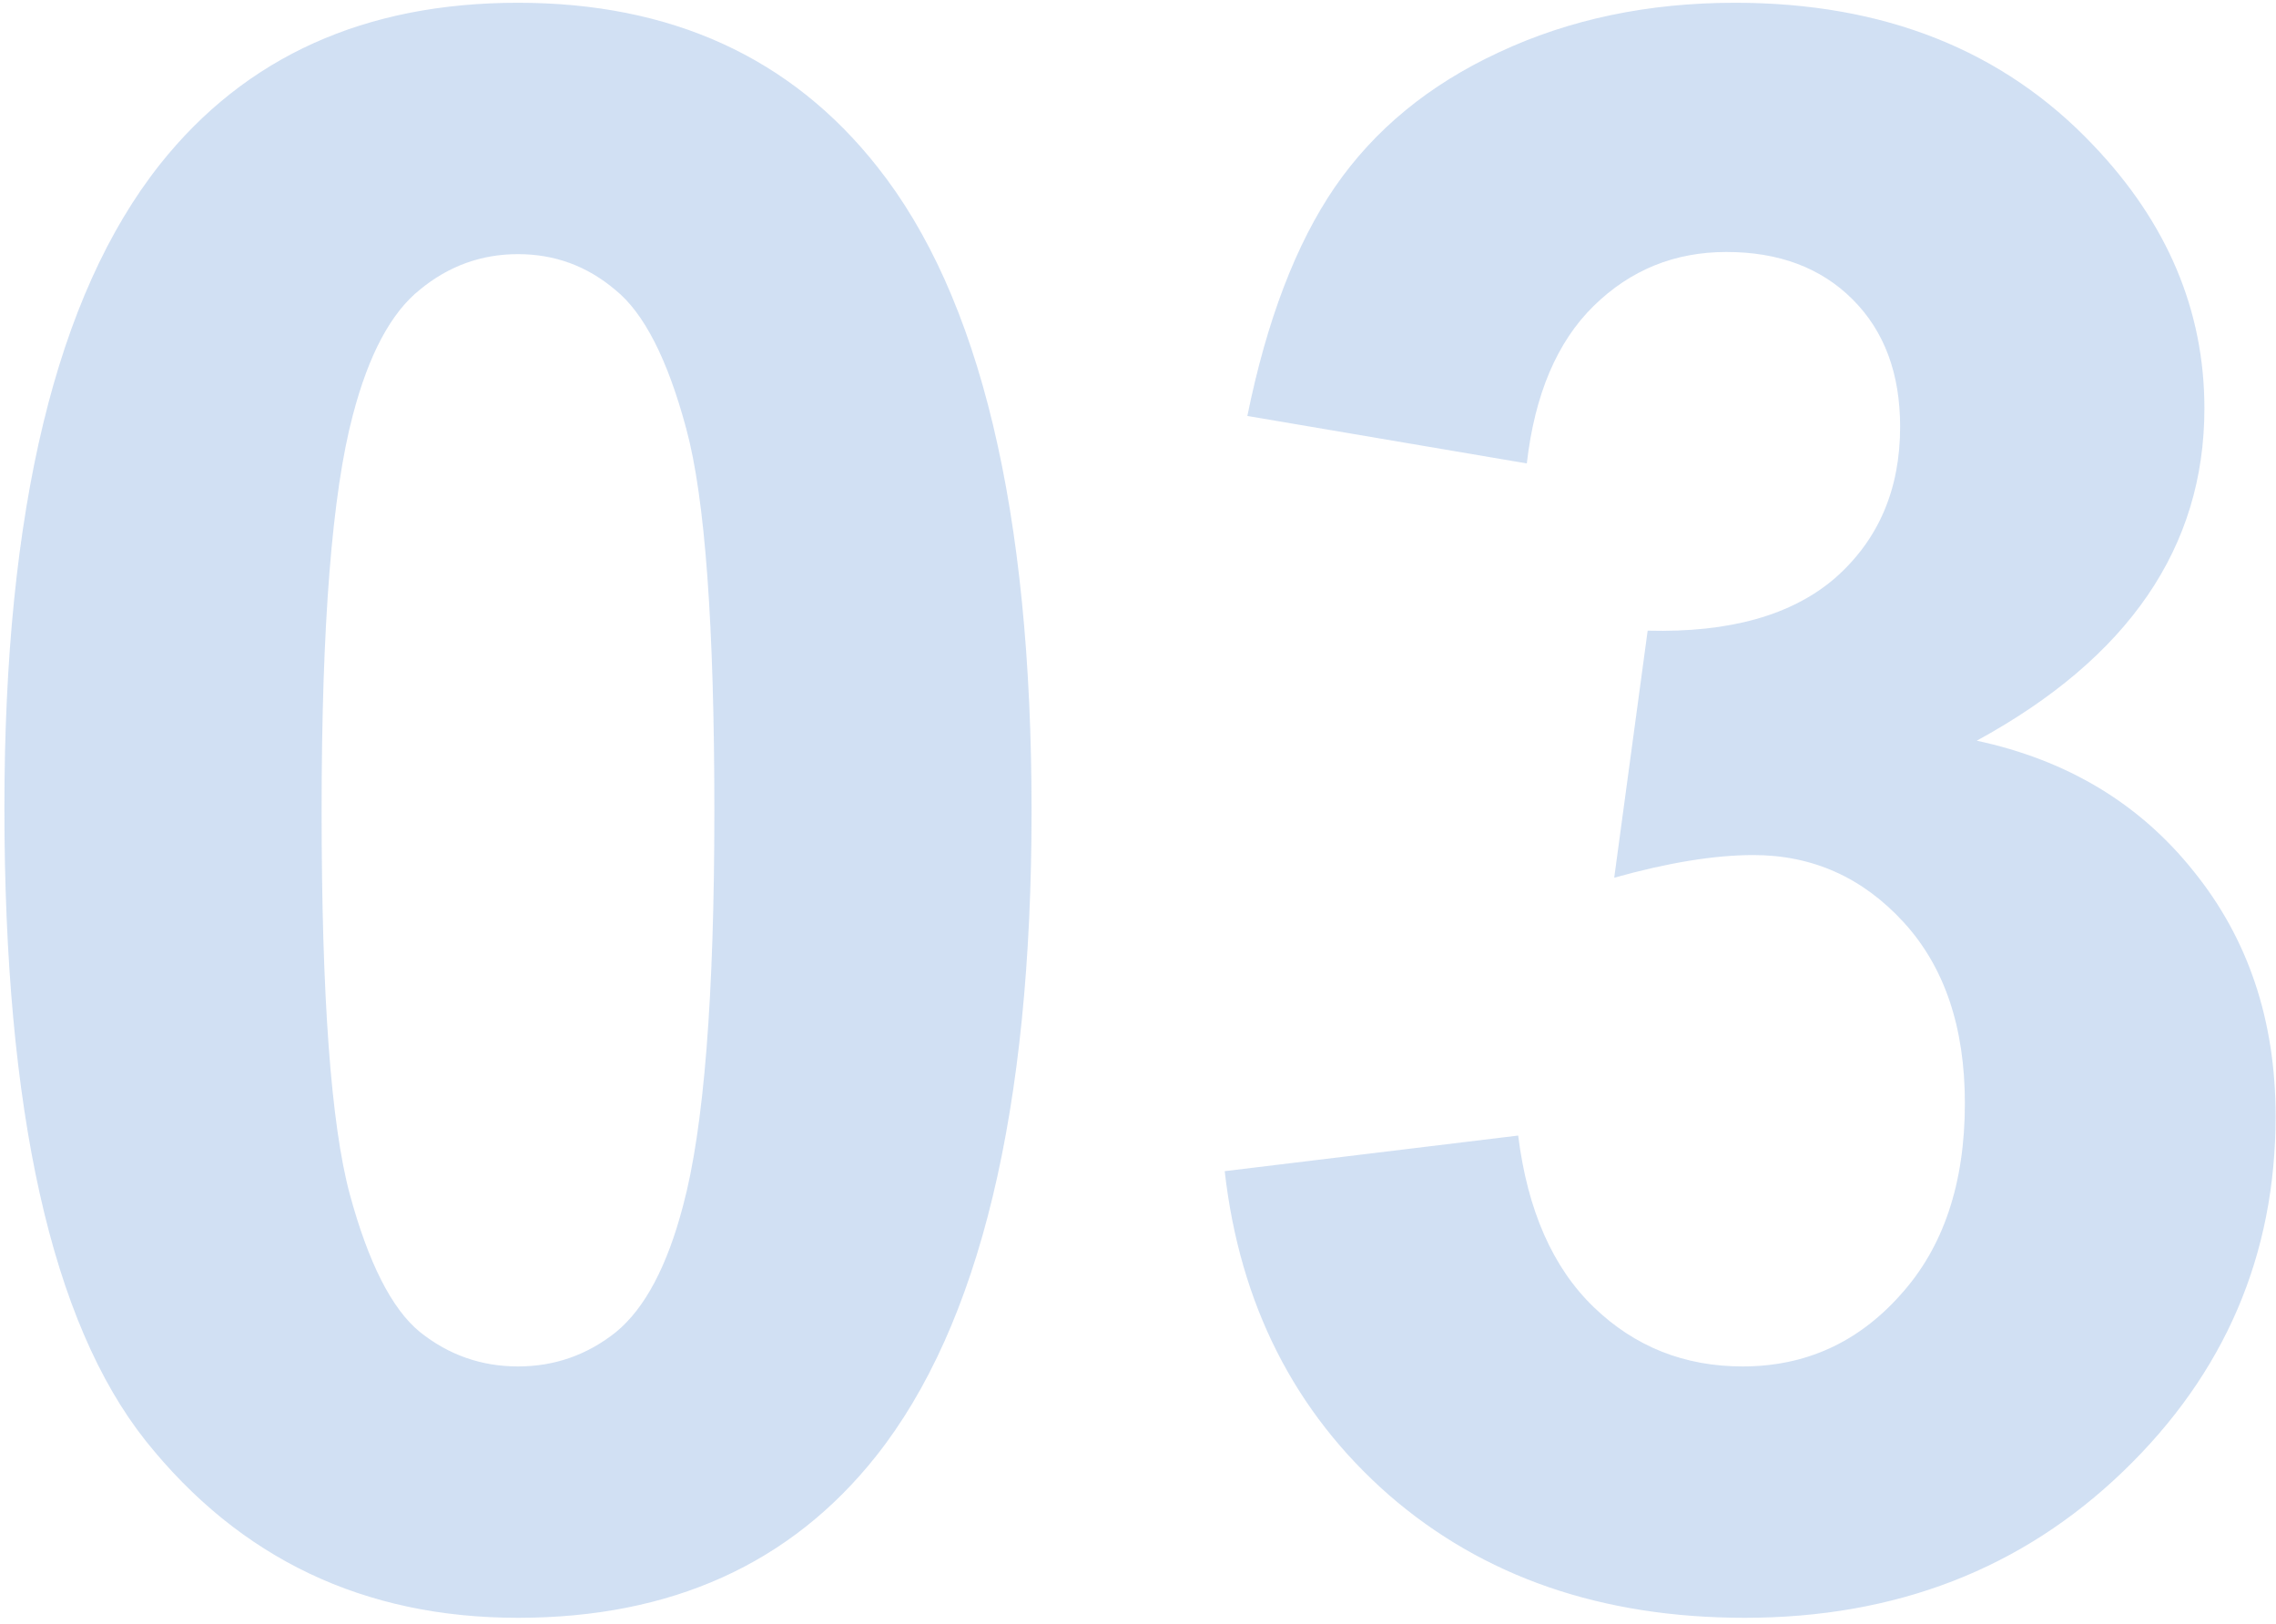 <svg width="206" height="147" viewBox="0 0 206 147" fill="none" xmlns="http://www.w3.org/2000/svg">
<path d="M46.883 0.25C60.75 0.25 71.59 5.198 79.402 15.094C88.712 26.812 93.367 46.246 93.367 73.394C93.367 100.478 88.68 119.944 79.305 131.793C71.557 141.559 60.75 146.441 46.883 146.441C32.95 146.441 21.72 141.103 13.191 130.426C4.663 119.684 0.398 100.576 0.398 73.102C0.398 46.148 5.086 26.747 14.461 14.898C22.208 5.133 33.016 0.25 46.883 0.25ZM46.883 23.004C43.562 23.004 40.6 24.078 37.996 26.227C35.392 28.31 33.374 32.086 31.941 37.555C30.053 44.651 29.109 56.598 29.109 73.394C29.109 90.191 29.956 101.747 31.648 108.062C33.341 114.312 35.457 118.479 37.996 120.562C40.6 122.646 43.562 123.688 46.883 123.688C50.203 123.688 53.165 122.646 55.77 120.562C58.374 118.414 60.392 114.605 61.824 109.137C63.712 102.105 64.656 90.191 64.656 73.394C64.656 56.598 63.81 45.074 62.117 38.824C60.425 32.509 58.276 28.31 55.672 26.227C53.133 24.078 50.203 23.004 46.883 23.004ZM110.848 106.012L137.41 102.789C138.257 109.56 140.535 114.736 144.246 118.316C147.957 121.897 152.449 123.688 157.723 123.688C163.387 123.688 168.139 121.539 171.98 117.242C175.887 112.945 177.84 107.151 177.84 99.859C177.84 92.958 175.984 87.49 172.273 83.453C168.562 79.417 164.038 77.398 158.699 77.398C155.184 77.398 150.984 78.082 146.102 79.449L149.129 57.086C156.551 57.281 162.215 55.686 166.121 52.301C170.027 48.85 171.98 44.293 171.98 38.629C171.98 33.811 170.548 29.97 167.684 27.105C164.819 24.241 161.01 22.809 156.258 22.809C151.57 22.809 147.566 24.436 144.246 27.691C140.926 30.947 138.908 35.699 138.191 41.949L112.898 37.652C114.656 28.994 117.293 22.092 120.809 16.949C124.389 11.741 129.337 7.672 135.652 4.742C142.033 1.747 149.161 0.25 157.039 0.25C170.516 0.25 181.323 4.547 189.461 13.141C196.167 20.172 199.52 28.115 199.52 36.969C199.52 49.534 192.651 59.56 178.914 67.047C187.117 68.805 193.66 72.743 198.543 78.863C203.491 84.983 205.965 92.372 205.965 101.031C205.965 113.596 201.375 124.306 192.195 133.16C183.016 142.014 171.59 146.441 157.918 146.441C144.962 146.441 134.22 142.73 125.691 135.309C117.163 127.822 112.215 118.056 110.848 106.012Z" fill="#1A68C4" fill-opacity="0.2"/>
</svg>
